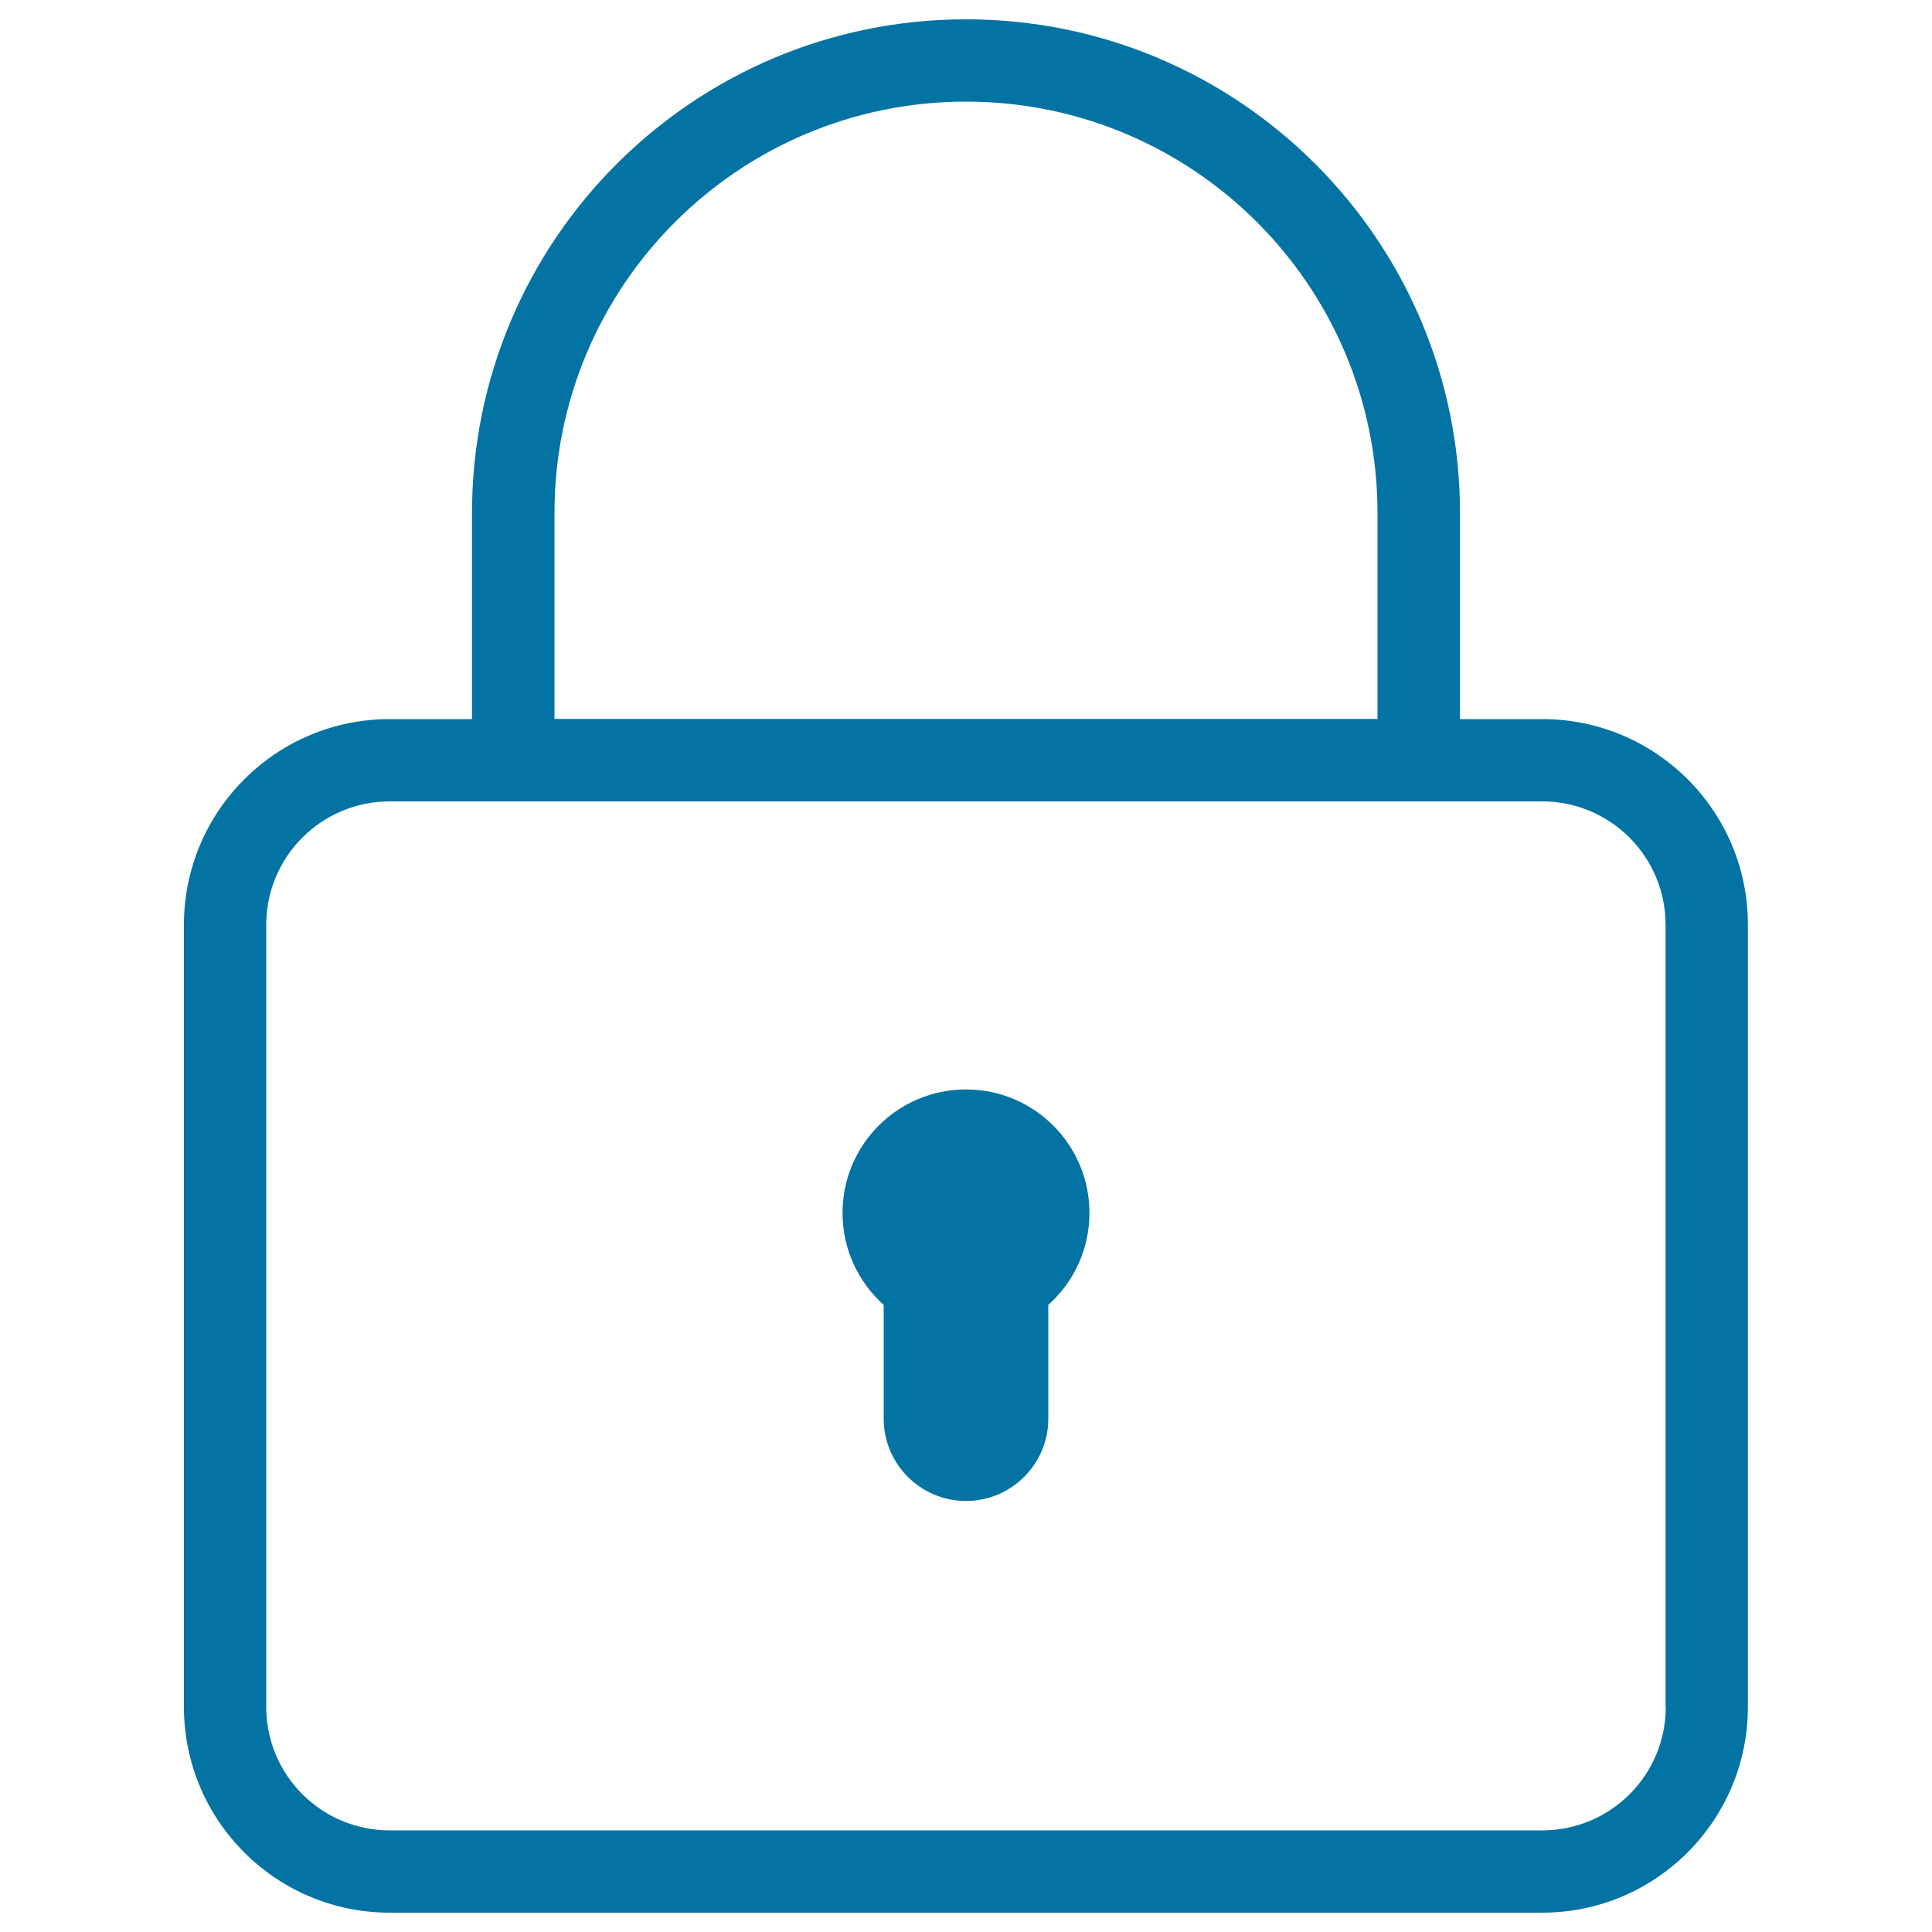 <svg xmlns="http://www.w3.org/2000/svg" viewBox="0 0 1000 1000" style="fill:#0273a2">
<title>Password SVG icon</title>
<path d="M500,563.9c-35.3,0-63.9,28.6-63.9,63.9c0,18.9,8.2,35.9,21.3,47.6v58.9c0,23.5,19.1,42.6,42.6,42.6c23.5,0,42.6-19.1,42.6-42.6v-58.9c13.1-11.7,21.3-28.7,21.3-47.6C563.9,592.5,535.3,563.9,500,563.9z M798.3,372.2h-42.6V265.7C755.7,124.4,641.2,10,500,10S244.3,124.4,244.3,265.7l0,106.5h-42.6c-58.8,0-106.5,47.7-106.5,106.5v404.8c0,58.8,47.7,106.5,106.5,106.5h596.5c58.8,0,106.5-47.7,106.5-106.5V478.7C904.8,419.9,857.1,372.2,798.3,372.2z M500,52.6c117.7,0,213,95.4,213,213v106.5H287V265.7h0C286.9,148,382.3,52.6,500,52.6z M862.2,883.5c0,35.3-28.6,63.9-63.9,63.9H201.7c-35.3,0-63.9-28.6-63.9-63.9V478.7c0-35.3,28.6-63.9,63.9-63.9h596.5c35.3,0,63.9,28.6,63.9,63.9V883.5z"/>
</svg>